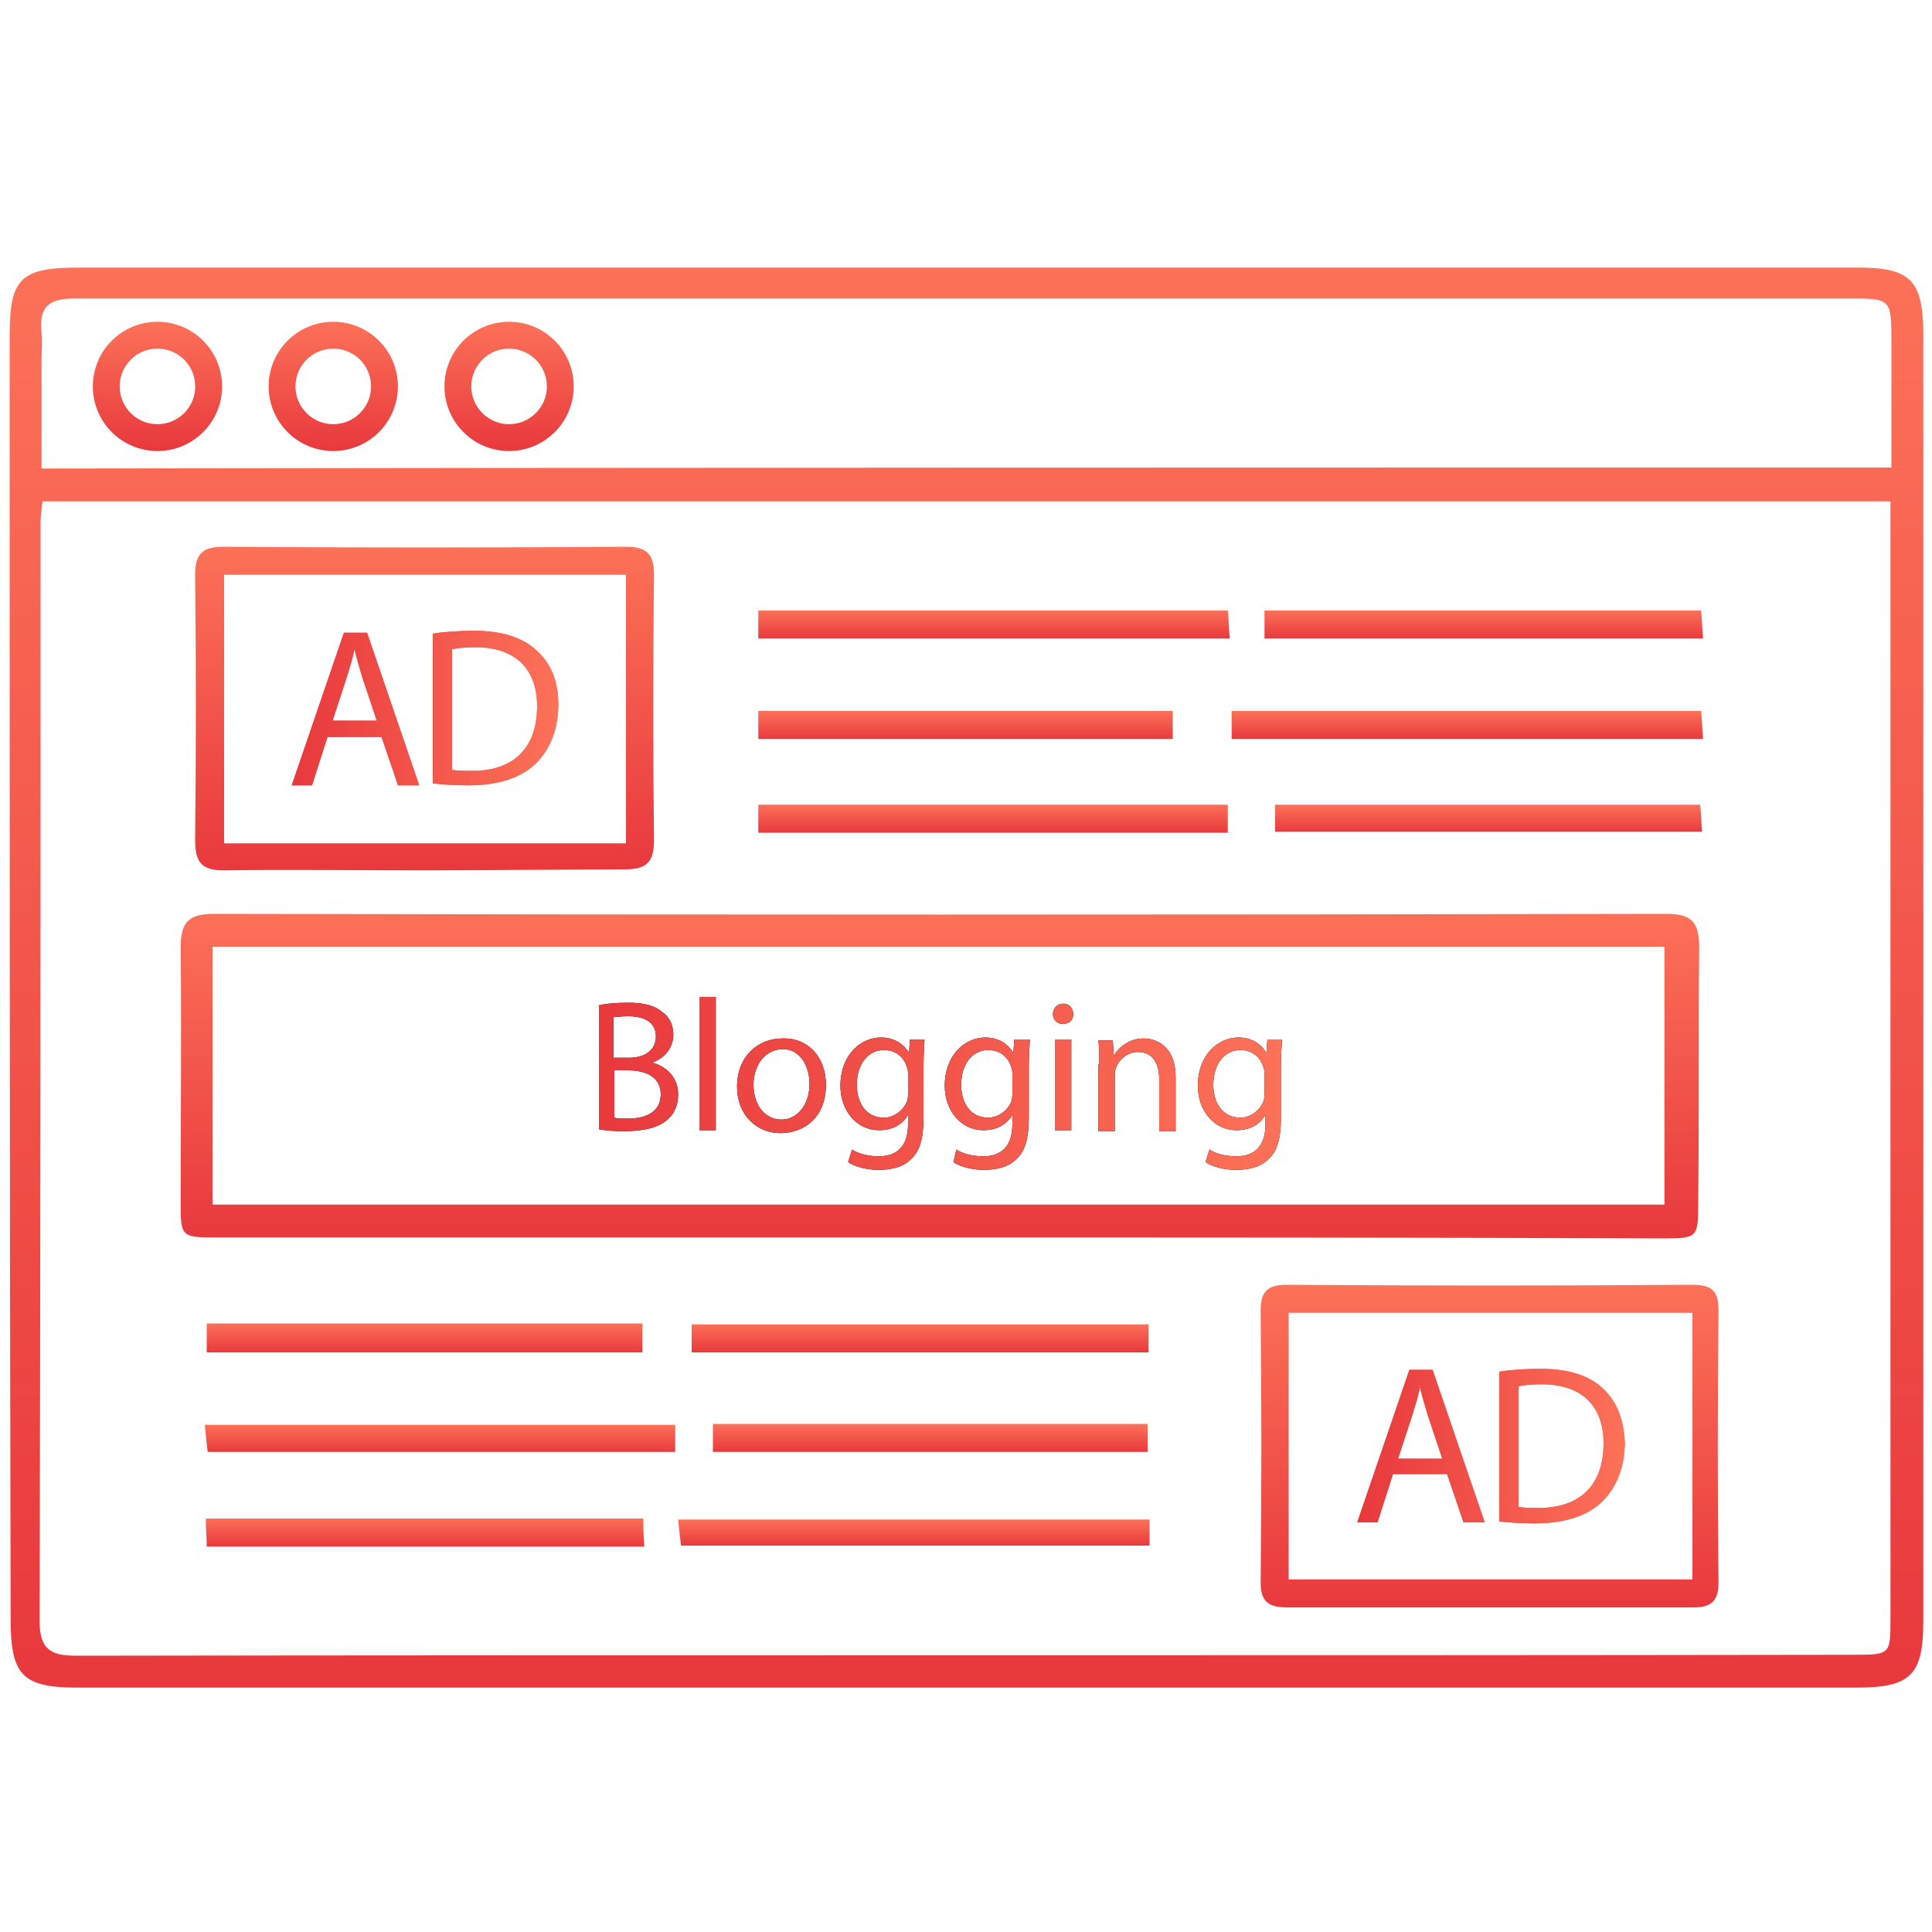 <?xml version="1.0" encoding="utf-8"?>
<!-- Generator: Adobe Illustrator 26.0.1, SVG Export Plug-In . SVG Version: 6.00 Build 0)  -->
<svg version="1.1" id="Layer_1" xmlns="http://www.w3.org/2000/svg" xmlns:xlink="http://www.w3.org/1999/xlink" x="0px" y="0px"
	 viewBox="0 0 200 200" style="enable-background:new 0 0 200 200;" xml:space="preserve">
<style type="text/css">
	.st0{fill:url(#SVGID_1_);}
	.st1{fill:url(#SVGID_00000164494362895922397020000001684982151713862583_);}
	.st2{fill:url(#SVGID_00000165203424978226905320000008230769069374315670_);}
	.st3{fill:url(#SVGID_00000161608494500769750090000004584271277860260777_);}
	.st4{fill:url(#SVGID_00000040553829182663890050000017850732458476309138_);}
	.st5{fill:url(#SVGID_00000112634928889577151690000006302252554163122818_);}
	.st6{fill:url(#SVGID_00000116214628458434394870000004469585657283999912_);}
	.st7{fill:url(#SVGID_00000124142850778591820710000008519595510925712279_);}
	.st8{fill:url(#SVGID_00000136370894113033328460000009542329588864173440_);}
	.st9{fill:url(#SVGID_00000118358437595976149750000002997442030269319345_);}
	.st10{fill:url(#SVGID_00000134218935096657603000000011309475483487693205_);}
	.st11{fill:url(#SVGID_00000150825275770991912260000005396851159089118339_);}
	.st12{fill:url(#SVGID_00000172413726748682722710000000597600694918625462_);}
	.st13{fill:url(#SVGID_00000040562332884446447690000016872442584351928734_);}
	.st14{fill:url(#SVGID_00000125592481411760521480000007891294588439530393_);}
	.st15{fill:url(#SVGID_00000000183471517326909230000016744878557835162534_);}
	
		.st16{fill:none;stroke:url(#SVGID_00000019648193045669866620000014847829259831690143_);stroke-width:2.782;stroke-miterlimit:10;}
	
		.st17{fill:none;stroke:url(#SVGID_00000057137184558070805390000001685991858952278166_);stroke-width:2.782;stroke-miterlimit:10;}
	
		.st18{fill:none;stroke:url(#SVGID_00000011015919703189314770000008637211197797147797_);stroke-width:2.782;stroke-miterlimit:10;}
	.st19{fill:url(#SVGID_00000113340553732569157120000001129840784794974910_);}
	.st20{fill:url(#SVGID_00000090993667080759451740000006113878690769274535_);}
	.st21{fill:url(#SVGID_00000067230578700940403940000017281771091960087169_);}
	.st22{fill:url(#SVGID_00000031191370011916682830000004756749892531145371_);}
	.st23{fill:url(#SVGID_00000016054097955956835050000011975872944298811576_);}
	.st24{fill:url(#SVGID_00000035496950150883546170000006319863801656148612_);}
	.st25{fill:url(#SVGID_00000002351610983199007120000017113454826600643721_);}
	.st26{fill:url(#SVGID_00000077285459012000964580000009634325646949726861_);}
	.st27{fill:url(#SVGID_00000173137322420725186630000004845965469188636603_);}
	.st28{fill:url(#SVGID_00000121976661960531012780000016305560172333527724_);}
	.st29{fill:url(#SVGID_00000178188061743839552590000007488260957407576454_);}
	.st30{fill:url(#SVGID_00000010284785069019202260000017363786256611752087_);}
	.st31{fill:url(#SVGID_00000024717333472345008840000004600221265046185866_);}
	.st32{fill:url(#SVGID_00000051372176753577269770000006027269791995759521_);}
	.st33{fill:url(#SVGID_00000129202220409521709050000011617079231858538920_);}
	.st34{fill:url(#SVGID_00000103974677261171710390000006244832657146176692_);}
</style>
<linearGradient id="SVGID_1_" gradientUnits="userSpaceOnUse" x1="100" y1="174.627" x2="100" y2="27.663">
	<stop  offset="1.198083e-07" style="stop-color:#E8393D"/>
	<stop  offset="1" style="stop-color:#FC7158"/>
</linearGradient>
<path class="st0" d="M100,27.7c30.8,0,61.6,0,92.4,0c5.3,0,6.6,1.3,6.7,6.5c0,44.5,0,89.1,0,133.6c0,5.6-1.3,6.9-6.9,6.9
	c-61.4,0-122.8,0-184.2,0c-5.7,0-6.9-1.3-6.9-7.1C1,123.3,1,79,1,34.8c0-6,1.1-7.1,7.2-7.1C38.8,27.7,69.4,27.7,100,27.7z M4.4,51.9
	c-0.1,0.8-0.2,1.5-0.2,2.1c0,37.9,0,75.9-0.1,113.8c0,2.9,1.1,3.6,3.8,3.6c61.3-0.1,122.6,0,183.9-0.1c3.9,0,3.9,0,3.9-3.8
	c0-35.5,0-71.1,0-106.6c0-2.9,0-5.9,0-9C131.9,51.9,68.3,51.9,4.4,51.9z M195.8,48.4c0-4.5,0-8.7,0-12.9c0-4.6,0-4.6-4.5-4.6
	c-29.8,0-59.7,0-89.5,0c-31.3,0-62.7,0-94,0c-2.6,0-3.8,0.7-3.5,3.5c0.1,0.9,0,1.9,0,2.8c0,3.8,0,7.5,0,11.3
	C68.3,48.4,131.8,48.4,195.8,48.4z"/>
<linearGradient id="SVGID_00000132797052160287484800000011651262826525323929_" gradientUnits="userSpaceOnUse" x1="97.211" y1="128.123" x2="97.211" y2="94.532">
	<stop  offset="1.198083e-07" style="stop-color:#E8393D"/>
	<stop  offset="1" style="stop-color:#FC7158"/>
</linearGradient>
<path style="fill:url(#SVGID_00000132797052160287484800000011651262826525323929_);" d="M96.8,128.1c-24.7,0-49.5,0-74.2,0
	c-3.9,0-3.9,0-3.9-3.8c0-8.7,0.1-17.4,0-26.1c0-2.5,0.6-3.6,3.4-3.6c50.1,0.1,100.3,0.1,150.4,0c2.8,0,3.4,1,3.4,3.6
	c-0.1,8.8,0,17.6-0.1,26.4c0,3.5-0.1,3.6-3.6,3.6C147,128.1,121.9,128.1,96.8,128.1z M22,124.7c50.3,0,100.3,0,150.3,0
	c0-9,0-17.8,0-26.7C122.2,98,72.2,98,22,98C22,106.9,22,115.7,22,124.7z"/>
<linearGradient id="SVGID_00000142866984189299670180000007283769881573321891_" gradientUnits="userSpaceOnUse" x1="43.999" y1="90.123" x2="43.999" y2="56.669">
	<stop  offset="1.198083e-07" style="stop-color:#E8393D"/>
	<stop  offset="1" style="stop-color:#FC7158"/>
</linearGradient>
<path style="fill:url(#SVGID_00000142866984189299670180000007283769881573321891_);" d="M43.8,90.1c-6.9,0-13.7-0.1-20.6,0
	c-2.3,0-3-0.8-3-3.1c0.1-9.2,0.1-18.4,0-27.5c0-2.2,0.8-2.9,2.9-2.9c13.9,0.1,27.8,0.1,41.7,0c2.2,0,2.9,0.8,2.9,2.9
	c-0.1,9.2-0.1,18.4,0,27.5c0,2.4-0.9,3-3.1,3C57.7,90,50.8,90.1,43.8,90.1z M23.2,59.5c0,9.4,0,18.5,0,27.8c14,0,27.7,0,41.6,0
	c0-9.3,0-18.5,0-27.8C50.8,59.5,37.1,59.5,23.2,59.5z"/>
<linearGradient id="SVGID_00000101080746222972117080000015946885438233602447_" gradientUnits="userSpaceOnUse" x1="154.331" y1="166.447" x2="154.331" y2="133.022">
	<stop  offset="1.198083e-07" style="stop-color:#E8393D"/>
	<stop  offset="1" style="stop-color:#FC7158"/>
</linearGradient>
<path style="fill:url(#SVGID_00000101080746222972117080000015946885438233602447_);" d="M154.3,166.4c-7,0-13.9,0-20.9,0
	c-1.9,0-2.9-0.4-2.9-2.6c0.1-9.4,0.1-18.7,0-28.1c0-2,0.7-2.7,2.7-2.7c14,0.1,28,0.1,42,0c2.1,0,2.7,0.7,2.7,2.7
	c-0.1,9.4-0.1,18.7,0,28.1c0,1.9-0.7,2.6-2.6,2.6C168.4,166.4,161.4,166.4,154.3,166.4z M175.2,135.9c-14.1,0-27.9,0-41.8,0
	c0,9.3,0,18.4,0,27.6c14,0,27.8,0,41.8,0C175.2,154.3,175.2,145.2,175.2,135.9z"/>
<linearGradient id="SVGID_00000034770615953967323420000002694820832055616696_" gradientUnits="userSpaceOnUse" x1="102.868" y1="66.055" x2="102.868" y2="63.183">
	<stop  offset="1.198083e-07" style="stop-color:#E8393D"/>
	<stop  offset="1" style="stop-color:#FC7158"/>
</linearGradient>
<path style="fill:url(#SVGID_00000034770615953967323420000002694820832055616696_);" d="M78.5,66.1c0-1.1,0-1.9,0-2.9
	c16.2,0,32.3,0,48.6,0c0.1,0.9,0.1,1.8,0.2,2.9C111,66.1,94.8,66.1,78.5,66.1z"/>
<linearGradient id="SVGID_00000172438538626313215660000002253843071093929620_" gradientUnits="userSpaceOnUse" x1="151.874" y1="76.497" x2="151.874" y2="73.612">
	<stop  offset="1.198083e-07" style="stop-color:#E8393D"/>
	<stop  offset="1" style="stop-color:#FC7158"/>
</linearGradient>
<path style="fill:url(#SVGID_00000172438538626313215660000002253843071093929620_);" d="M127.5,76.5c0-1,0-1.8,0-2.9
	c16.2,0,32.3,0,48.6,0c0.1,0.9,0.1,1.8,0.2,2.9C159.9,76.5,143.8,76.5,127.5,76.5z"/>
<linearGradient id="SVGID_00000011722103599987951850000013554365690499221673_" gradientUnits="userSpaceOnUse" x1="102.772" y1="86.187" x2="102.772" y2="83.275">
	<stop  offset="1.198083e-07" style="stop-color:#E8393D"/>
	<stop  offset="1" style="stop-color:#FC7158"/>
</linearGradient>
<path style="fill:url(#SVGID_00000011722103599987951850000013554365690499221673_);" d="M78.5,83.3c16.3,0,32.3,0,48.6,0
	c0,1,0,1.9,0,2.9c-16.2,0-32.3,0-48.6,0C78.5,85.2,78.5,84.4,78.5,83.3z"/>
<linearGradient id="SVGID_00000090290693360026372150000012728925174843066026_" gradientUnits="userSpaceOnUse" x1="94.605" y1="160.024" x2="94.605" y2="157.278">
	<stop  offset="1.198083e-07" style="stop-color:#E8393D"/>
	<stop  offset="1" style="stop-color:#FC7158"/>
</linearGradient>
<path style="fill:url(#SVGID_00000090290693360026372150000012728925174843066026_);" d="M119,157.3c0,0.9,0,1.7,0,2.7
	c-16.2,0-32.2,0-48.5,0c-0.1-0.8-0.2-1.6-0.3-2.7C86.5,157.3,102.6,157.3,119,157.3z"/>
<linearGradient id="SVGID_00000018919950516002574850000016442474498148405127_" gradientUnits="userSpaceOnUse" x1="95.257" y1="139.975" x2="95.257" y2="137.036">
	<stop  offset="1.198083e-07" style="stop-color:#E8393D"/>
	<stop  offset="1" style="stop-color:#FC7158"/>
</linearGradient>
<path style="fill:url(#SVGID_00000018919950516002574850000016442474498148405127_);" d="M71.6,140c0-1,0-1.9,0-2.9
	c15.8,0,31.5,0,47.3,0c0,1,0,1.9,0,2.9C103.1,140,87.5,140,71.6,140z"/>
<linearGradient id="SVGID_00000096752246984964888750000011204639467513729971_" gradientUnits="userSpaceOnUse" x1="153.569" y1="66.071" x2="153.569" y2="63.178">
	<stop  offset="1.198083e-07" style="stop-color:#E8393D"/>
	<stop  offset="1" style="stop-color:#FC7158"/>
</linearGradient>
<path style="fill:url(#SVGID_00000096752246984964888750000011204639467513729971_);" d="M130.9,66.1c0-1,0-1.9,0-2.9
	c15.1,0,30,0,45.2,0c0.1,0.9,0.1,1.8,0.2,2.9C161.1,66.1,146,66.1,130.9,66.1z"/>
<linearGradient id="SVGID_00000083063362236642805520000016987573982570570633_" gradientUnits="userSpaceOnUse" x1="43.952" y1="160.096" x2="43.952" y2="157.154">
	<stop  offset="1.198083e-07" style="stop-color:#E8393D"/>
	<stop  offset="1" style="stop-color:#FC7158"/>
</linearGradient>
<path style="fill:url(#SVGID_00000083063362236642805520000016987573982570570633_);" d="M66.7,160.1c-15.3,0-30.2,0-45.3,0
	c0-1-0.1-1.9-0.1-2.9c15.2,0,30.1,0,45.3,0C66.6,158.1,66.6,159,66.7,160.1z"/>
<linearGradient id="SVGID_00000121976968372592704060000008010295966276767656_" gradientUnits="userSpaceOnUse" x1="43.953" y1="139.988" x2="43.953" y2="137.032">
	<stop  offset="1.198083e-07" style="stop-color:#E8393D"/>
	<stop  offset="1" style="stop-color:#FC7158"/>
</linearGradient>
<path style="fill:url(#SVGID_00000121976968372592704060000008010295966276767656_);" d="M21.4,140c0-1.1,0-2,0-3
	c15.1,0,30.1,0,45.1,0c0,1,0,1.9,0,3C51.5,140,36.6,140,21.4,140z"/>
<linearGradient id="SVGID_00000019658814907806578390000013436139566433342883_" gradientUnits="userSpaceOnUse" x1="154.133" y1="86.147" x2="154.133" y2="83.348">
	<stop  offset="1.198083e-07" style="stop-color:#E8393D"/>
	<stop  offset="1" style="stop-color:#FC7158"/>
</linearGradient>
<path style="fill:url(#SVGID_00000019658814907806578390000013436139566433342883_);" d="M132,86.1c0-1,0-1.8,0-2.8
	c14.6,0,29.2,0,44,0c0.1,0.8,0.1,1.7,0.2,2.8C161.5,86.1,146.9,86.1,132,86.1z"/>
<linearGradient id="SVGID_00000093161589282353559880000014888326322727902088_" gradientUnits="userSpaceOnUse" x1="99.96" y1="76.541" x2="99.96" y2="73.611">
	<stop  offset="1.198083e-07" style="stop-color:#E8393D"/>
	<stop  offset="1" style="stop-color:#FC7158"/>
</linearGradient>
<path style="fill:url(#SVGID_00000093161589282353559880000014888326322727902088_);" d="M78.5,76.5c0-1,0-1.9,0-2.9
	c14.3,0,28.5,0,42.9,0c0,1,0,1.9,0,2.9C107.1,76.5,92.9,76.5,78.5,76.5z"/>
<linearGradient id="SVGID_00000155117147950742360940000017941445571067477675_" gradientUnits="userSpaceOnUse" x1="45.562" y1="150.332" x2="45.562" y2="147.484">
	<stop  offset="1.198083e-07" style="stop-color:#E8393D"/>
	<stop  offset="1" style="stop-color:#FC7158"/>
</linearGradient>
<path style="fill:url(#SVGID_00000155117147950742360940000017941445571067477675_);" d="M69.9,147.5c0,1,0,1.8,0,2.8
	c-16.2,0-32.1,0-48.4,0c-0.1-0.8-0.2-1.7-0.3-2.8C37.5,147.5,53.6,147.5,69.9,147.5z"/>
<linearGradient id="SVGID_00000113342969642382960950000013117569363132150975_" gradientUnits="userSpaceOnUse" x1="96.368" y1="150.305" x2="96.368" y2="147.438">
	<stop  offset="1.198083e-07" style="stop-color:#E8393D"/>
	<stop  offset="1" style="stop-color:#FC7158"/>
</linearGradient>
<path style="fill:url(#SVGID_00000113342969642382960950000013117569363132150975_);" d="M73.8,150.3c0-1,0-1.8,0-2.9
	c15,0,29.9,0,45,0c0,1,0,1.8,0,2.9C103.9,150.3,89.1,150.3,73.8,150.3z"/>
<linearGradient id="SVGID_00000069372002751801213650000012139592869106650013_" gradientUnits="userSpaceOnUse" x1="16.305" y1="46.651" x2="16.305" y2="33.299">
	<stop  offset="1.198083e-07" style="stop-color:#E8393D"/>
	<stop  offset="1" style="stop-color:#FC7158"/>
</linearGradient>
<circle style="fill:none;stroke:url(#SVGID_00000069372002751801213650000012139592869106650013_);stroke-width:2.782;stroke-miterlimit:10;" cx="16.3" cy="40" r="5.3"/>
<linearGradient id="SVGID_00000116957896488044130160000005144579993964662677_" gradientUnits="userSpaceOnUse" x1="34.525" y1="46.651" x2="34.525" y2="33.299">
	<stop  offset="1.198083e-07" style="stop-color:#E8393D"/>
	<stop  offset="1" style="stop-color:#FC7158"/>
</linearGradient>
<circle style="fill:none;stroke:url(#SVGID_00000116957896488044130160000005144579993964662677_);stroke-width:2.782;stroke-miterlimit:10;" cx="34.5" cy="40" r="5.3"/>
<linearGradient id="SVGID_00000152967910963029136240000002291734252326534544_" gradientUnits="userSpaceOnUse" x1="52.745" y1="46.651" x2="52.745" y2="33.299">
	<stop  offset="1.198083e-07" style="stop-color:#E8393D"/>
	<stop  offset="1" style="stop-color:#FC7158"/>
</linearGradient>
<circle style="fill:none;stroke:url(#SVGID_00000152967910963029136240000002291734252326534544_);stroke-width:2.782;stroke-miterlimit:10;" cx="52.7" cy="40" r="5.3"/>
<g>
	<g>
		
			<linearGradient id="SVGID_00000057836861785579231950000003263810549097315471_" gradientUnits="userSpaceOnUse" x1="30.226" y1="73.384" x2="43.436" y2="73.384">
			<stop  offset="1.198083e-07" style="stop-color:#E8393D"/>
			<stop  offset="1" style="stop-color:#FC7158"/>
		</linearGradient>
		<path style="fill:url(#SVGID_00000057836861785579231950000003263810549097315471_);" d="M35.6,65.5l-5.4,15.8h2.1l1.6-5h5.6
			l1.7,5h2.2L38,65.5H35.6z M34.4,74.7l1.5-4.6c0.3-1,0.6-1.9,0.8-2.9h0c0.2,0.9,0.5,1.9,0.8,2.9l1.5,4.5H34.4z"/>
		
			<linearGradient id="SVGID_00000097486251265605647910000008450971126332748978_" gradientUnits="userSpaceOnUse" x1="44.819" y1="73.396" x2="57.772" y2="73.396">
			<stop  offset="1.198083e-07" style="stop-color:#E8393D"/>
			<stop  offset="1" style="stop-color:#FC7158"/>
		</linearGradient>
		<path style="fill:url(#SVGID_00000097486251265605647910000008450971126332748978_);" d="M55.5,67.3c-1.4-1.3-3.5-2-6.4-2
			c-1.6,0-3.1,0.1-4.3,0.3v15.5c1,0.1,2.2,0.2,3.7,0.2c3.1,0,5.5-0.8,7-2.3c1.5-1.5,2.3-3.6,2.3-6.1C57.8,70.5,57,68.6,55.5,67.3z
			 M48.9,79.8c-0.8,0-1.5,0-2.1-0.1V67.2c0.5-0.1,1.3-0.2,2.4-0.2c4.3,0,6.4,2.4,6.4,6.1C55.6,77.3,53.3,79.8,48.9,79.8z"/>
	</g>
	<g>
		
			<linearGradient id="SVGID_00000077301079686514330090000012546232557556212148_" gradientUnits="userSpaceOnUse" x1="30.226" y1="73.396" x2="57.772" y2="73.396">
			<stop  offset="1.198083e-07" style="stop-color:#E8393D"/>
			<stop  offset="1" style="stop-color:#FC7158"/>
		</linearGradient>
		<path style="fill:url(#SVGID_00000077301079686514330090000012546232557556212148_);" d="M35.6,65.5l-5.4,15.8h2.1l1.6-5h5.6
			l1.7,5h2.2L38,65.5H35.6z M34.4,74.7l1.5-4.6c0.3-1,0.6-1.9,0.8-2.9h0c0.2,0.9,0.5,1.9,0.8,2.9l1.5,4.5H34.4z"/>
		
			<linearGradient id="SVGID_00000183230461669437278190000015022666546472551329_" gradientUnits="userSpaceOnUse" x1="30.226" y1="73.396" x2="57.772" y2="73.396">
			<stop  offset="1.198083e-07" style="stop-color:#E8393D"/>
			<stop  offset="1" style="stop-color:#FC7158"/>
		</linearGradient>
		<path style="fill:url(#SVGID_00000183230461669437278190000015022666546472551329_);" d="M55.5,67.3c-1.4-1.3-3.5-2-6.4-2
			c-1.6,0-3.1,0.1-4.3,0.3v15.5c1,0.1,2.2,0.2,3.7,0.2c3.1,0,5.5-0.8,7-2.3c1.5-1.5,2.3-3.6,2.3-6.1C57.8,70.5,57,68.6,55.5,67.3z
			 M48.9,79.8c-0.8,0-1.5,0-2.1-0.1V67.2c0.5-0.1,1.3-0.2,2.4-0.2c4.3,0,6.4,2.4,6.4,6.1C55.6,77.3,53.3,79.8,48.9,79.8z"/>
	</g>
</g>
<g>
	<g>
		
			<linearGradient id="SVGID_00000168828387845278497170000001397686752546086531_" gradientUnits="userSpaceOnUse" x1="140.558" y1="149.723" x2="153.769" y2="149.723">
			<stop  offset="1.198083e-07" style="stop-color:#E8393D"/>
			<stop  offset="1" style="stop-color:#FC7158"/>
		</linearGradient>
		<path style="fill:url(#SVGID_00000168828387845278497170000001397686752546086531_);" d="M145.9,141.8l-5.4,15.8h2.1l1.6-5h5.6
			l1.7,5h2.2l-5.4-15.8H145.9z M144.7,151.1l1.5-4.6c0.3-1,0.6-1.9,0.8-2.9h0c0.2,0.9,0.5,1.9,0.8,2.9l1.5,4.5H144.7z"/>
		
			<linearGradient id="SVGID_00000162328745051715752160000001370475709763274427_" gradientUnits="userSpaceOnUse" x1="155.152" y1="149.734" x2="168.104" y2="149.734">
			<stop  offset="1.198083e-07" style="stop-color:#E8393D"/>
			<stop  offset="1" style="stop-color:#FC7158"/>
		</linearGradient>
		<path style="fill:url(#SVGID_00000162328745051715752160000001370475709763274427_);" d="M165.9,143.7c-1.4-1.3-3.5-2-6.4-2
			c-1.6,0-3.1,0.1-4.3,0.3v15.5c1,0.1,2.2,0.2,3.7,0.2c3.1,0,5.5-0.8,7-2.3c1.5-1.5,2.3-3.6,2.3-6.1
			C168.1,146.8,167.3,145,165.9,143.7z M159.3,156.1c-0.8,0-1.5,0-2.1-0.1v-12.5c0.5-0.1,1.3-0.2,2.4-0.2c4.3,0,6.4,2.4,6.4,6.1
			C166,153.7,163.6,156.1,159.3,156.1z"/>
	</g>
	<g>
		
			<linearGradient id="SVGID_00000101063121740469819280000004737858319882414750_" gradientUnits="userSpaceOnUse" x1="140.558" y1="149.734" x2="168.104" y2="149.734">
			<stop  offset="1.198083e-07" style="stop-color:#E8393D"/>
			<stop  offset="1" style="stop-color:#FC7158"/>
		</linearGradient>
		<path style="fill:url(#SVGID_00000101063121740469819280000004737858319882414750_);" d="M145.9,141.8l-5.4,15.8h2.1l1.6-5h5.6
			l1.7,5h2.2l-5.4-15.8H145.9z M144.7,151.1l1.5-4.6c0.3-1,0.6-1.9,0.8-2.9h0c0.2,0.9,0.5,1.9,0.8,2.9l1.5,4.5H144.7z"/>
		
			<linearGradient id="SVGID_00000154394933959161238960000000654133777741031298_" gradientUnits="userSpaceOnUse" x1="140.558" y1="149.734" x2="168.104" y2="149.734">
			<stop  offset="1.198083e-07" style="stop-color:#E8393D"/>
			<stop  offset="1" style="stop-color:#FC7158"/>
		</linearGradient>
		<path style="fill:url(#SVGID_00000154394933959161238960000000654133777741031298_);" d="M165.9,143.7c-1.4-1.3-3.5-2-6.4-2
			c-1.6,0-3.1,0.1-4.3,0.3v15.5c1,0.1,2.2,0.2,3.7,0.2c3.1,0,5.5-0.8,7-2.3c1.5-1.5,2.3-3.6,2.3-6.1
			C168.1,146.8,167.3,145,165.9,143.7z M159.3,156.1c-0.8,0-1.5,0-2.1-0.1v-12.5c0.5-0.1,1.3-0.2,2.4-0.2c4.3,0,6.4,2.4,6.4,6.1
			C166,153.7,163.6,156.1,159.3,156.1z"/>
	</g>
</g>
<g>
	<g>
		<path d="M61.9,104.1c0.7-0.2,1.9-0.3,3.1-0.3c1.7,0,2.8,0.3,3.6,1c0.7,0.5,1.1,1.3,1.1,2.3c0,1.3-0.8,2.4-2.2,2.9v0
			c1.2,0.3,2.7,1.3,2.7,3.3c0,1.1-0.4,2-1.1,2.6c-0.9,0.8-2.4,1.2-4.5,1.2c-1.2,0-2.1-0.1-2.6-0.2V104.1z M63.6,109.5h1.5
			c1.8,0,2.8-0.9,2.8-2.2c0-1.5-1.2-2.1-2.9-2.1c-0.8,0-1.2,0.1-1.5,0.1V109.5z M63.6,115.7c0.3,0.1,0.8,0.1,1.4,0.1
			c1.7,0,3.4-0.6,3.4-2.5c0-1.8-1.5-2.5-3.4-2.5h-1.4V115.7z"/>
		<path d="M72.4,103.2h1.7V117h-1.7V103.2z"/>
		<path d="M85.5,112.3c0,3.5-2.4,5-4.7,5c-2.5,0-4.5-1.9-4.5-4.8c0-3.1,2.1-5,4.7-5C83.6,107.4,85.5,109.4,85.5,112.3z M78,112.3
			c0,2.1,1.2,3.6,2.9,3.6c1.6,0,2.9-1.5,2.9-3.7c0-1.6-0.8-3.6-2.8-3.6C78.9,108.7,78,110.6,78,112.3z"/>
		<path d="M95.7,107.6c0,0.7-0.1,1.4-0.1,2.6v5.5c0,2.2-0.4,3.5-1.3,4.3c-0.9,0.9-2.2,1.1-3.4,1.1c-1.1,0-2.4-0.3-3.1-0.8l0.4-1.3
			c0.6,0.4,1.6,0.7,2.8,0.7c1.7,0,3-0.9,3-3.3v-1h0c-0.5,0.9-1.5,1.6-3,1.6c-2.3,0-4-2-4-4.6c0-3.2,2.1-5,4.2-5
			c1.6,0,2.5,0.9,2.9,1.6h0l0.1-1.4H95.7z M94,111.3c0-0.3,0-0.5-0.1-0.8c-0.3-1-1.1-1.8-2.4-1.8c-1.6,0-2.8,1.4-2.8,3.6
			c0,1.8,0.9,3.4,2.8,3.4c1,0,2-0.7,2.4-1.7c0.1-0.3,0.1-0.6,0.1-0.9V111.3z"/>
		<path d="M106.6,107.6c0,0.7-0.1,1.4-0.1,2.6v5.5c0,2.2-0.4,3.5-1.3,4.3c-0.9,0.9-2.2,1.1-3.4,1.1c-1.1,0-2.4-0.3-3.1-0.8L99,119
			c0.6,0.4,1.6,0.7,2.8,0.7c1.7,0,3-0.9,3-3.3v-1h0c-0.5,0.9-1.5,1.6-3,1.6c-2.3,0-4-2-4-4.6c0-3.2,2.1-5,4.2-5
			c1.6,0,2.5,0.9,2.9,1.6h0l0.1-1.4H106.6z M104.8,111.3c0-0.3,0-0.5-0.1-0.8c-0.3-1-1.1-1.8-2.4-1.8c-1.6,0-2.8,1.4-2.8,3.6
			c0,1.8,0.9,3.4,2.8,3.4c1,0,2-0.7,2.4-1.7c0.1-0.3,0.1-0.6,0.1-0.9V111.3z"/>
		<path d="M111.1,105c0,0.6-0.4,1-1.1,1c-0.6,0-1-0.5-1-1c0-0.6,0.4-1.1,1.1-1.1C110.7,103.9,111.1,104.4,111.1,105z M109.2,117
			v-9.4h1.7v9.4H109.2z"/>
		<path d="M113.8,110.2c0-1,0-1.8-0.1-2.5h1.5l0.1,1.6h0c0.5-0.9,1.6-1.8,3.1-1.8c1.3,0,3.3,0.8,3.3,4v5.6h-1.7v-5.4
			c0-1.5-0.6-2.8-2.2-2.8c-1.1,0-2,0.8-2.3,1.7c-0.1,0.2-0.1,0.5-0.1,0.8v5.7h-1.7V110.2z"/>
		<path d="M132.7,107.6c0,0.7-0.1,1.4-0.1,2.6v5.5c0,2.2-0.4,3.5-1.3,4.3c-0.9,0.9-2.2,1.1-3.4,1.1c-1.1,0-2.4-0.3-3.1-0.8l0.4-1.3
			c0.6,0.4,1.6,0.7,2.8,0.7c1.7,0,3-0.9,3-3.3v-1h0c-0.5,0.9-1.5,1.6-3,1.6c-2.3,0-4-2-4-4.6c0-3.2,2.1-5,4.2-5
			c1.6,0,2.5,0.9,2.9,1.6h0l0.1-1.4H132.7z M130.9,111.3c0-0.3,0-0.5-0.1-0.8c-0.3-1-1.1-1.8-2.4-1.8c-1.6,0-2.8,1.4-2.8,3.6
			c0,1.8,0.9,3.4,2.8,3.4c1,0,2-0.7,2.4-1.7c0.1-0.3,0.1-0.6,0.1-0.9V111.3z"/>
	</g>
	<g>
		
			<linearGradient id="SVGID_00000103228882422938928420000004190550403341197457_" gradientUnits="userSpaceOnUse" x1="61.9" y1="112.164" x2="132.654" y2="112.164">
			<stop  offset="1.198083e-07" style="stop-color:#E8393D"/>
			<stop  offset="1" style="stop-color:#FC7158"/>
		</linearGradient>
		<path style="fill:url(#SVGID_00000103228882422938928420000004190550403341197457_);" d="M61.9,104.1c0.7-0.2,1.9-0.3,3.1-0.3
			c1.7,0,2.8,0.3,3.6,1c0.7,0.5,1.1,1.3,1.1,2.3c0,1.3-0.8,2.4-2.2,2.9v0c1.2,0.3,2.7,1.3,2.7,3.3c0,1.1-0.4,2-1.1,2.6
			c-0.9,0.8-2.4,1.2-4.5,1.2c-1.2,0-2.1-0.1-2.6-0.2V104.1z M63.6,109.5h1.5c1.8,0,2.8-0.9,2.8-2.2c0-1.5-1.2-2.1-2.9-2.1
			c-0.8,0-1.2,0.1-1.5,0.1V109.5z M63.6,115.7c0.3,0.1,0.8,0.1,1.4,0.1c1.7,0,3.4-0.6,3.4-2.5c0-1.8-1.5-2.5-3.4-2.5h-1.4V115.7z"/>
		
			<linearGradient id="SVGID_00000016757493657474122940000013266125588640937637_" gradientUnits="userSpaceOnUse" x1="61.9" y1="112.164" x2="132.654" y2="112.164">
			<stop  offset="1.198083e-07" style="stop-color:#E8393D"/>
			<stop  offset="1" style="stop-color:#FC7158"/>
		</linearGradient>
		<path style="fill:url(#SVGID_00000016757493657474122940000013266125588640937637_);" d="M72.4,103.2h1.7V117h-1.7V103.2z"/>
		
			<linearGradient id="SVGID_00000052076126987786068080000004086914122886464928_" gradientUnits="userSpaceOnUse" x1="61.9" y1="112.164" x2="132.654" y2="112.164">
			<stop  offset="1.198083e-07" style="stop-color:#E8393D"/>
			<stop  offset="1" style="stop-color:#FC7158"/>
		</linearGradient>
		<path style="fill:url(#SVGID_00000052076126987786068080000004086914122886464928_);" d="M85.5,112.3c0,3.5-2.4,5-4.7,5
			c-2.5,0-4.5-1.9-4.5-4.8c0-3.1,2.1-5,4.7-5C83.6,107.4,85.5,109.4,85.5,112.3z M78,112.3c0,2.1,1.2,3.6,2.9,3.6
			c1.6,0,2.9-1.5,2.9-3.7c0-1.6-0.8-3.6-2.8-3.6C78.9,108.7,78,110.6,78,112.3z"/>
		
			<linearGradient id="SVGID_00000168074914295851350630000017480034209520592031_" gradientUnits="userSpaceOnUse" x1="61.9" y1="112.164" x2="132.654" y2="112.164">
			<stop  offset="1.198083e-07" style="stop-color:#E8393D"/>
			<stop  offset="1" style="stop-color:#FC7158"/>
		</linearGradient>
		<path style="fill:url(#SVGID_00000168074914295851350630000017480034209520592031_);" d="M95.7,107.6c0,0.7-0.1,1.4-0.1,2.6v5.5
			c0,2.2-0.4,3.5-1.3,4.3c-0.9,0.9-2.2,1.1-3.4,1.1c-1.1,0-2.4-0.3-3.1-0.8l0.4-1.3c0.6,0.4,1.6,0.7,2.8,0.7c1.7,0,3-0.9,3-3.3v-1h0
			c-0.5,0.9-1.5,1.6-3,1.6c-2.3,0-4-2-4-4.6c0-3.2,2.1-5,4.2-5c1.6,0,2.5,0.9,2.9,1.6h0l0.1-1.4H95.7z M94,111.3
			c0-0.3,0-0.5-0.1-0.8c-0.3-1-1.1-1.8-2.4-1.8c-1.6,0-2.8,1.4-2.8,3.6c0,1.8,0.9,3.4,2.8,3.4c1,0,2-0.7,2.4-1.7
			c0.1-0.3,0.1-0.6,0.1-0.9V111.3z"/>
		
			<linearGradient id="SVGID_00000176726417132156618780000010812366286962837668_" gradientUnits="userSpaceOnUse" x1="61.9" y1="112.164" x2="132.654" y2="112.164">
			<stop  offset="1.198083e-07" style="stop-color:#E8393D"/>
			<stop  offset="1" style="stop-color:#FC7158"/>
		</linearGradient>
		<path style="fill:url(#SVGID_00000176726417132156618780000010812366286962837668_);" d="M106.6,107.6c0,0.7-0.1,1.4-0.1,2.6v5.5
			c0,2.2-0.4,3.5-1.3,4.3c-0.9,0.9-2.2,1.1-3.4,1.1c-1.1,0-2.4-0.3-3.1-0.8L99,119c0.6,0.4,1.6,0.7,2.8,0.7c1.7,0,3-0.9,3-3.3v-1h0
			c-0.5,0.9-1.5,1.6-3,1.6c-2.3,0-4-2-4-4.6c0-3.2,2.1-5,4.2-5c1.6,0,2.5,0.9,2.9,1.6h0l0.1-1.4H106.6z M104.8,111.3
			c0-0.3,0-0.5-0.1-0.8c-0.3-1-1.1-1.8-2.4-1.8c-1.6,0-2.8,1.4-2.8,3.6c0,1.8,0.9,3.4,2.8,3.4c1,0,2-0.7,2.4-1.7
			c0.1-0.3,0.1-0.6,0.1-0.9V111.3z"/>
		
			<linearGradient id="SVGID_00000035509079965860349390000013503761253136148620_" gradientUnits="userSpaceOnUse" x1="61.9" y1="112.164" x2="132.654" y2="112.164">
			<stop  offset="1.198083e-07" style="stop-color:#E8393D"/>
			<stop  offset="1" style="stop-color:#FC7158"/>
		</linearGradient>
		<path style="fill:url(#SVGID_00000035509079965860349390000013503761253136148620_);" d="M111.1,105c0,0.6-0.4,1-1.1,1
			c-0.6,0-1-0.5-1-1c0-0.6,0.4-1.1,1.1-1.1C110.7,103.9,111.1,104.4,111.1,105z M109.2,117v-9.4h1.7v9.4H109.2z"/>
		
			<linearGradient id="SVGID_00000074413309471557792350000008479325236372617622_" gradientUnits="userSpaceOnUse" x1="61.9" y1="112.164" x2="132.654" y2="112.164">
			<stop  offset="1.198083e-07" style="stop-color:#E8393D"/>
			<stop  offset="1" style="stop-color:#FC7158"/>
		</linearGradient>
		<path style="fill:url(#SVGID_00000074413309471557792350000008479325236372617622_);" d="M113.8,110.2c0-1,0-1.8-0.1-2.5h1.5
			l0.1,1.6h0c0.5-0.9,1.6-1.8,3.1-1.8c1.3,0,3.3,0.8,3.3,4v5.6h-1.7v-5.4c0-1.5-0.6-2.8-2.2-2.8c-1.1,0-2,0.8-2.3,1.7
			c-0.1,0.2-0.1,0.5-0.1,0.8v5.7h-1.7V110.2z"/>
		
			<linearGradient id="SVGID_00000039095725175651586480000018419909124497676684_" gradientUnits="userSpaceOnUse" x1="61.9" y1="112.164" x2="132.654" y2="112.164">
			<stop  offset="1.198083e-07" style="stop-color:#E8393D"/>
			<stop  offset="1" style="stop-color:#FC7158"/>
		</linearGradient>
		<path style="fill:url(#SVGID_00000039095725175651586480000018419909124497676684_);" d="M132.7,107.6c0,0.7-0.1,1.4-0.1,2.6v5.5
			c0,2.2-0.4,3.5-1.3,4.3c-0.9,0.9-2.2,1.1-3.4,1.1c-1.1,0-2.4-0.3-3.1-0.8l0.4-1.3c0.6,0.4,1.6,0.7,2.8,0.7c1.7,0,3-0.9,3-3.3v-1h0
			c-0.5,0.9-1.5,1.6-3,1.6c-2.3,0-4-2-4-4.6c0-3.2,2.1-5,4.2-5c1.6,0,2.5,0.9,2.9,1.6h0l0.1-1.4H132.7z M130.9,111.3
			c0-0.3,0-0.5-0.1-0.8c-0.3-1-1.1-1.8-2.4-1.8c-1.6,0-2.8,1.4-2.8,3.6c0,1.8,0.9,3.4,2.8,3.4c1,0,2-0.7,2.4-1.7
			c0.1-0.3,0.1-0.6,0.1-0.9V111.3z"/>
	</g>
</g>
</svg>
